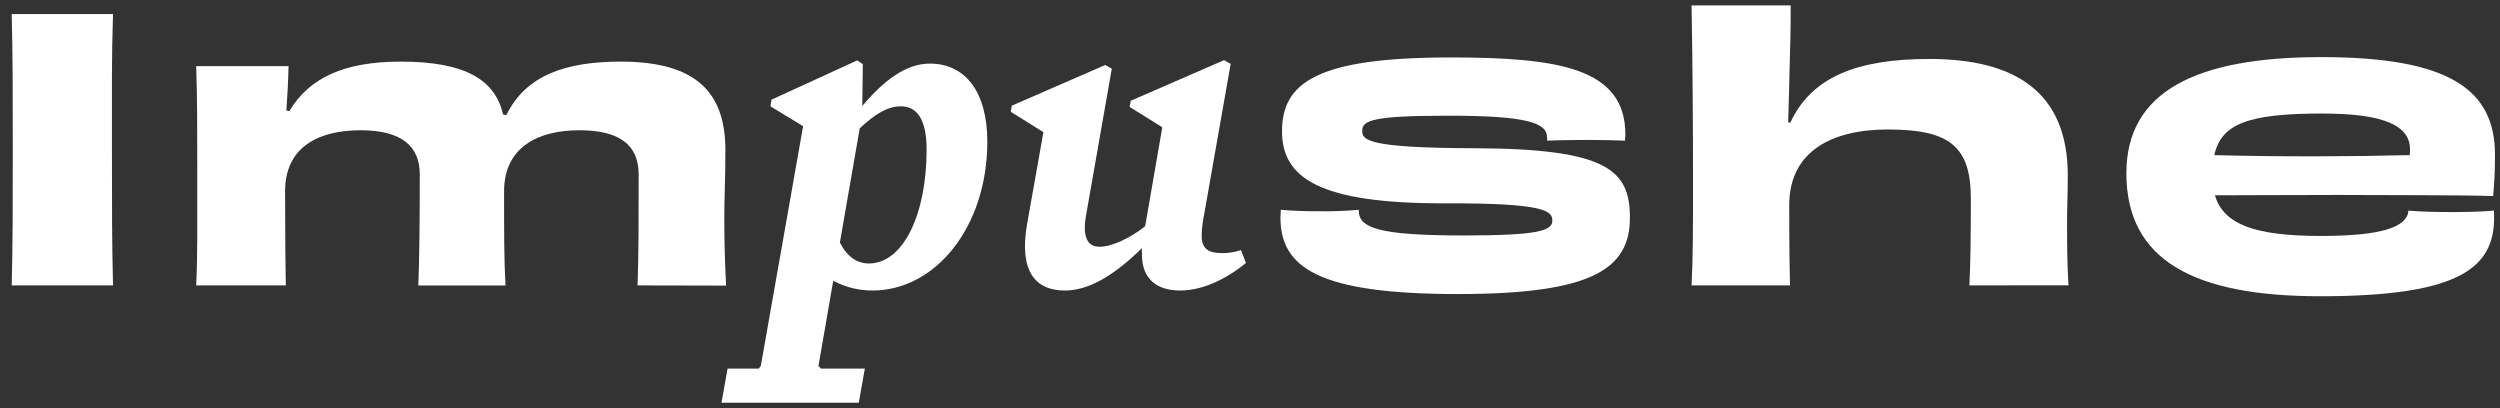 <svg xmlns="http://www.w3.org/2000/svg" width="147" height="24" viewBox="0 0 147 24" fill="none"><rect x="0" y="0" width="147" height="24" fill="#333333" stroke="none"/><path d="M0.689 16.782C0.752 14.176 0.752 12.186 0.752 8.804C0.752 5.422 0.752 3.423 0.689 0.828H6.645C6.56 3.402 6.582 5.389 6.582 8.784C6.582 12.145 6.582 14.143 6.645 16.782H0.689Z" fill="white"></path><path d="M37.488 16.782C37.553 15.079 37.553 12.803 37.553 10.266C37.553 8.528 36.445 7.659 34.064 7.659C31.684 7.659 29.64 8.617 29.64 11.254C29.64 13.702 29.64 15.362 29.724 16.787H24.598C24.661 15.127 24.683 13.063 24.683 10.255C24.683 8.595 23.618 7.659 21.194 7.659C18.77 7.659 16.763 8.613 16.763 11.25C16.763 13.952 16.785 15.718 16.806 16.782H11.537C11.621 14.953 11.6 13.165 11.6 10.483C11.6 7.659 11.6 5.761 11.537 3.888H16.967C16.945 4.824 16.904 5.548 16.839 6.495L17.011 6.536C18.179 4.581 20.221 3.623 23.562 3.623C27.392 3.623 29.114 4.709 29.581 6.729L29.772 6.771C30.921 4.409 33.282 3.623 36.506 3.623C41.078 3.623 42.653 5.559 42.653 8.836C42.653 10.559 42.588 11.56 42.588 12.9C42.588 14.241 42.632 15.579 42.694 16.793L37.488 16.782Z" fill="white"></path><path d="M58.054 8.322C58.054 13.361 54.993 17.082 51.305 17.082C50.499 17.085 49.705 16.889 48.994 16.511L48.125 21.522L48.275 21.672H50.853L50.495 23.681H42.423L42.783 21.672H44.615L44.734 21.522L47.223 7.42L45.303 6.252L45.364 5.861L50.404 3.551L50.734 3.769L50.703 6.23C51.963 4.729 53.284 3.74 54.663 3.74C56.764 3.732 58.054 5.411 58.054 8.322ZM54.485 8.802C54.485 6.97 53.883 6.252 52.984 6.252C52.174 6.252 51.464 6.701 50.553 7.542L49.385 14.26C49.804 15.101 50.404 15.492 51.094 15.492C53.103 15.492 54.485 12.612 54.485 8.802Z" fill="white"></path><path d="M73.263 15.462C72.394 16.181 70.924 17.082 69.395 17.082C68.044 17.082 67.144 16.43 67.144 14.951V14.591C65.407 16.302 63.934 17.082 62.613 17.082C60.843 17.082 59.913 15.911 60.393 13.172L61.353 7.772L59.433 6.573L59.494 6.213L64.983 3.823L65.374 4.04L63.873 12.59C63.634 13.88 63.904 14.51 64.655 14.51C65.374 14.51 66.454 14 67.325 13.311L67.355 13.19L68.343 7.485L66.423 6.286L66.484 5.926L71.975 3.536L72.364 3.754L70.805 12.603C70.72 13.008 70.67 13.419 70.655 13.832C70.655 14.584 70.985 14.884 71.884 14.884C72.254 14.883 72.62 14.822 72.97 14.704L73.263 15.462Z" fill="white"></path><path d="M79.895 12.379C79.895 13.4 81.044 13.845 86.064 13.845C90.447 13.845 91.277 13.569 91.277 12.976C91.277 12.423 90.936 11.934 84.978 11.956C77.575 11.975 75.383 10.466 75.383 7.722C75.383 4.872 77.406 3.378 85.275 3.378C91.636 3.378 95.572 3.995 95.572 7.909C95.572 8.015 95.55 8.143 95.55 8.269C95.061 8.25 94.188 8.228 93.358 8.228C92.402 8.228 91.466 8.25 90.969 8.269V8.078C90.969 7.209 89.733 6.803 85.16 6.803C80.692 6.803 80.097 7.079 80.097 7.696C80.097 8.25 80.46 8.695 86.692 8.717C94.542 8.739 95.839 10.02 95.839 12.801C95.839 15.822 93.606 17.29 85.734 17.29C77.523 17.29 75.29 15.737 75.29 12.781C75.29 12.631 75.312 12.481 75.312 12.334C76.026 12.398 76.743 12.426 77.46 12.418C78.269 12.437 79.078 12.409 79.884 12.334L79.895 12.379Z" fill="white"></path><path d="M115.801 16.782C115.864 15.611 115.886 13.633 115.886 11.697C115.886 8.634 114.674 7.613 111.014 7.613C107.716 7.613 105.207 8.891 105.207 12.06C105.207 14.634 105.229 15.868 105.251 16.782H99.464C99.549 15.016 99.549 13.654 99.549 10.528C99.549 7.705 99.527 3.721 99.464 0.319H105.292C105.292 1.701 105.27 2.809 105.229 3.999C105.207 4.957 105.186 5.978 105.144 7.19L105.27 7.212C106.504 4.553 109.143 3.467 113.44 3.467C118.46 3.467 121.586 5.383 121.586 10.318C121.586 11.424 121.544 12.125 121.544 12.924C121.544 14.265 121.544 15.52 121.629 16.776L115.801 16.782Z" fill="white"></path><path d="M146.642 12.379C146.835 15.655 144.878 17.419 136.411 17.419C128.986 17.419 125.031 15.292 125.031 10.188C125.031 5.359 129.158 3.358 136.495 3.358C144.026 3.358 146.705 5.274 146.705 9.101C146.705 10.251 146.661 10.739 146.598 11.528C144.663 11.463 140.983 11.484 137.536 11.463C134.712 11.463 131.984 11.484 130.239 11.484C130.75 13.222 132.644 13.874 136.471 13.874C140.088 13.874 141.535 13.341 141.62 12.386C142.386 12.449 143.216 12.47 144.3 12.47C145.304 12.464 146.025 12.442 146.642 12.379ZM130.2 9.121C134.156 9.227 138.324 9.206 141.687 9.121C141.706 9.009 141.713 8.895 141.709 8.782C141.709 7.398 140.218 6.675 136.539 6.675C132.155 6.677 130.604 7.294 130.2 9.123V9.121Z" fill="white"></path></svg>